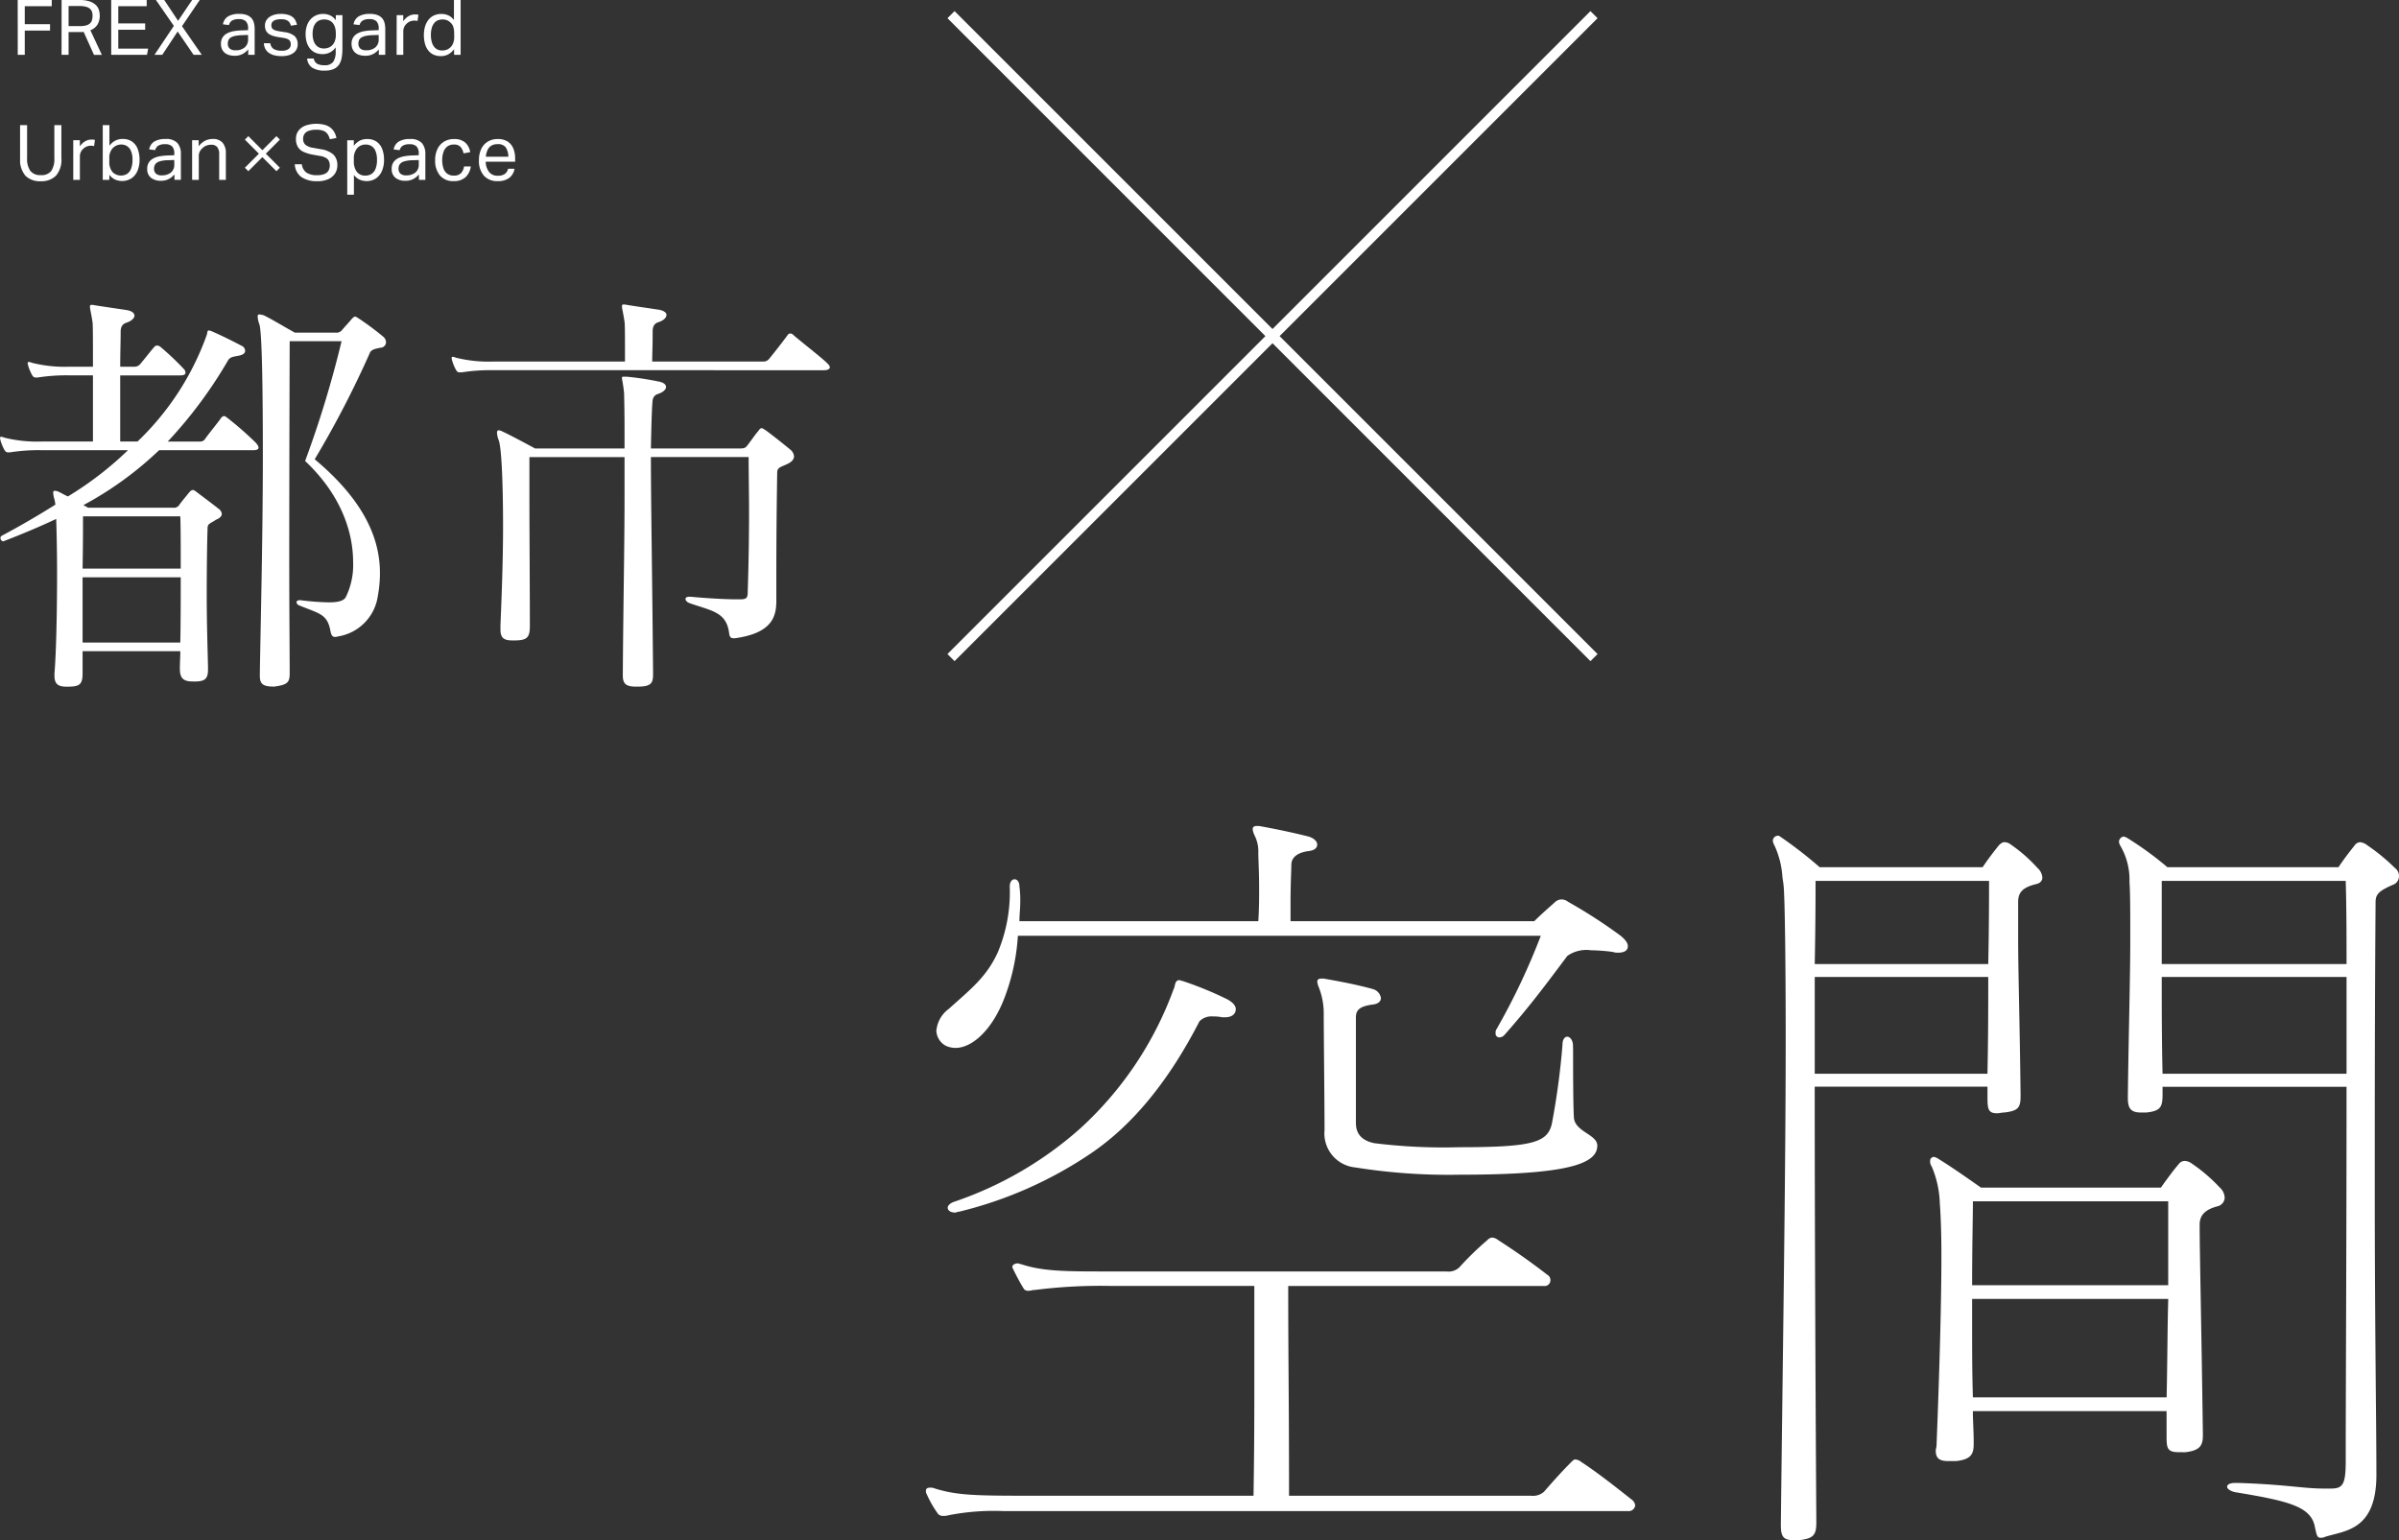 <svg xmlns="http://www.w3.org/2000/svg" width="239.012" height="153.459"><rect width="100%" height="100%" fill="#333333" stroke="none"/><defs><clipPath id="a"><path data-name="長方形 193" fill="none" d="M0 0h239.012v153.459H0z"/></clipPath><clipPath id="b"><path data-name="長方形 376" fill="none" d="M0 0h49.323v7.069H0z"/></clipPath></defs><g data-name="グループ 213" clip-path="url(#a)" fill="#fff"><path data-name="パス 1465" d="M19.169 67.9c-.862 0-1.249-.3-1.249-1.25v-.129c0-.474.043-1.033.043-1.636H8.228v2.2c0 1.119-.3 1.334-1.465 1.334H6.59c-.775 0-1.163-.258-1.163-1.076v-.258c.173-1.982.259-6.16.259-9.951 0-2.069-.043-4.049-.086-5.428Q3.273 52.8.431 53.9a.15.15 0 00-.086.043.333.333 0 01-.3-.343.236.236 0 01.13-.217 85.21 85.21 0 005.341-3.1 3.916 3.916 0 00-.087-.515 2.746 2.746 0 01-.128-.647c0-.172.042-.215.128-.215a.787.787 0 01.388.086c.216.086.56.3.948.473a33.635 33.635 0 005.988-4.609H4.135a18.362 18.362 0 00-3.144.216H.819c-.173 0-.259-.043-.388-.259a4.786 4.786 0 01-.388-.948c0-.086-.043-.129-.043-.215a.114.114 0 01.13-.128 1.142 1.142 0 01.3.085 13.471 13.471 0 003.7.387h5.131V37.4H6.892a18.384 18.384 0 00-3.144.215h-.173c-.172 0-.258-.043-.387-.258a4.741 4.741 0 01-.388-.947c0-.086-.043-.129-.043-.217a.114.114 0 01.129-.129 1.109 1.109 0 01.3.086 13.374 13.374 0 003.7.389h2.375c0-2.412 0-4.266-.043-4.437-.129-.862-.258-1.334-.258-1.551 0-.129.043-.172.172-.172a1.394 1.394 0 01.345.043c1.077.172 2.326.346 3.144.474.517.086.776.3.776.559 0 .217-.259.518-.776.689-.56.174-.6.6-.6.993v.129c0 .689-.043 1.851-.043 3.273h1.462a.739.739 0 00.56-.3c.473-.56.861-1.078 1.378-1.681a.372.372 0 01.258-.129.572.572 0 01.345.129 27.529 27.529 0 012.326 2.2.524.524 0 01.173.389c0 .171-.173.257-.517.257h-5.988v6.59H13.7A27.488 27.488 0 0020.59 33.4c.086-.257.043-.474.216-.474a1.094 1.094 0 01.3.086c.991.431 2.025.949 2.929 1.422a.582.582 0 01.388.517c0 .215-.172.387-.56.473-.646.131-.948.131-1.163.518a44.528 44.528 0 01-5.987 8.054H19.9a.586.586 0 00.56-.3c.3-.431 1.249-1.593 1.551-2.025a.445.445 0 01.3-.215c.13 0 .215.086.388.215a33.515 33.515 0 012.8 2.457c.172.215.258.344.258.473 0 .172-.172.258-.56.258h-9.345a34.663 34.663 0 01-7.538 5.47c.3.174.474.26.474.26h8.442a.64.64 0 00.647-.3c.172-.258.646-.818.99-1.248.129-.129.216-.217.345-.217.086 0 .172.045.344.174.56.43 1.723 1.291 2.2 1.68a.738.738 0 01.345.516c0 .216-.173.431-.6.6-.474.346-.819.346-.819.818-.043 1.122-.086 3.877-.086 6.764 0 2.541.086 5.256.129 7.15v.172c0 .991-.344 1.207-1.378 1.207zM8.271 51.447c0 .991 0 2.93-.043 5.211h9.778c0-2.281 0-4.263-.043-5.211zm-.043 6.075v6.5h9.735c.043-1.982.043-4.351.043-6.5zm20.633 9.6c0 .861-.216 1.119-1.551 1.291-1.12 0-1.422-.258-1.422-1.076v-.167c.044-3.49.3-13.354.3-21.711 0-6.676-.086-12.406-.345-13.137a2.536 2.536 0 01-.172-.775c0-.174.043-.217.172-.217a1.889 1.889 0 01.431.086c.819.389 2.068 1.164 3.1 1.725h4.049a.706.706 0 00.689-.3c.3-.344.732-.818.948-1.076.129-.129.215-.215.3-.215.129 0 .216.086.431.215a28.125 28.125 0 012.369 1.765.752.752 0 01.3.6.563.563 0 01-.56.516c-.344.087-.861.13-1.033.474a97.964 97.964 0 01-5.514 10.641c5.255 4.392 6.5 8.269 6.5 11.328a12.514 12.514 0 01-.215 2.326 4.759 4.759 0 01-4.006 4.006.547.547 0 01-.259.043c-.258 0-.344-.172-.43-.475-.3-1.808-1.034-1.808-3.145-2.67a.409.409 0 01-.258-.3c0-.129.129-.217.3-.217h.086a25 25 0 002.842.217c.862 0 1.465-.129 1.681-.518a7.246 7.246 0 00.732-3.488c0-2.715-.991-6.506-4.782-10.08A105.159 105.159 0 0034.03 34h-5.169s-.043 12.1-.043 21.881c0 4.912.043 9.219.043 11.158z"/><path data-name="パス 1466" d="M49.128 36.887a18.149 18.149 0 00-3.145.217h-.172c-.172 0-.258-.043-.387-.26a4.741 4.741 0 01-.388-.947c0-.086-.043-.129-.043-.215a.114.114 0 01.129-.129 1.109 1.109 0 01.3.086 13.466 13.466 0 003.7.387h13.144v-1.034c0-1.378 0-2.669-.043-2.929-.129-.862-.258-1.334-.258-1.551 0-.129.043-.172.172-.172a1.383 1.383 0 01.344.043c1.336.215 1.723.258 3.145.475.517.086.775.3.775.515 0 .26-.258.561-.818.733-.517.172-.56.6-.56.992v.129c0 1.508-.043 1.808-.043 2.8h11.113a.737.737 0 00.56-.3 64.68 64.68 0 001.809-2.326.313.313 0 01.259-.172.444.444 0 01.344.172c1.12.947 3.016 2.412 3.4 2.843a.627.627 0 01.215.344c0 .172-.215.3-.56.3zm23.95 26.707c-.3 0-.388-.172-.431-.473-.258-2.154-1.723-2.24-3.92-3.015-.258-.086-.43-.26-.43-.432 0-.129.129-.215.387-.215h.129c.819.086 3.1.258 4.566.258h.388c.689 0 .732-.215.732-.861.087-2.627.13-5.342.13-7.8 0-2.024-.043-3.877-.043-5.514H64.85c0 4.438.13 11.588.216 21.539v.129c0 .861-.216 1.205-1.508 1.205h-.215c-.991 0-1.292-.3-1.292-1.119v-.043c.043-6.721.172-12.879.172-17.662v-4.046h-9.477v3.619c0 3.748.043 9.176.043 13.182v.043c0 1.162-.3 1.422-1.55 1.422h-.173c-.9 0-1.206-.26-1.206-1.121v-.344c.087-2.2.259-6.117.259-9.822 0-4.049-.129-7.8-.431-8.659a2.337 2.337 0 01-.172-.732c0-.172.043-.258.172-.258a1 1 0 01.388.129c.775.346 3.231 1.68 3.231 1.68h8.916v-1.852c0-2.2-.043-3.4-.043-3.619-.086-.947-.215-1.377-.215-1.551 0-.129.043-.129.215-.129h.258a29.152 29.152 0 013.145.475c.517.086.775.3.775.559 0 .216-.258.517-.818.689-.6.217-.517.733-.56 1.121-.043.776-.087 2.024-.13 4.307h8.874c.474 0 .56-.086.732-.3.216-.258.776-1.078 1.077-1.422.129-.172.216-.3.345-.3.086 0 .215.086.474.258.646.475 1.68 1.293 2.412 1.9a.97.97 0 01.345.646c0 .26-.173.518-.6.733-.69.345-1.077.345-1.077.9a644.675 644.675 0 00-.086 9.865v2.885c0 1.508-.345 3.232-4.136 3.748z"/><path data-name="パス 1467" d="M1.764 0h3.391v.621H2.468v1.791h2.518v.635H2.468v2.418h-.7z"/><path data-name="パス 1468" d="M6.136 0h1.791a3.062 3.062 0 011 .139 1.7 1.7 0 01.616.355 1.151 1.151 0 01.31.5 1.9 1.9 0 01.084.558 1.71 1.71 0 01-.218.887 1.422 1.422 0 01-.716.574l1.148 2.457h-.785L8.333 3.176a1.415 1.415 0 01-.214.02H6.833v2.269h-.7zM8 2.6a2.075 2.075 0 00.6-.074.907.907 0 00.376-.205.737.737 0 00.191-.326 1.571 1.571 0 00.054-.428 1.252 1.252 0 00-.061-.406.69.69 0 00-.211-.3 1 1 0 00-.4-.192A2.664 2.664 0 007.9.6H6.833v2z"/><path data-name="パス 1469" d="M11.08 0h3.536v.621h-2.832v1.713h2.679v.629h-2.679v1.883h2.978l-.116.619H11.08z"/><path data-name="パス 1470" d="M17.32 2.58L15.537 0h.826l1.378 2.074L19.142 0h.758l-1.768 2.609 1.974 2.856h-.819L17.7 3.139l-1.536 2.326h-.773z"/><path data-name="パス 1471" d="M24.732 4.921a1.918 1.918 0 01-.543.448 1.637 1.637 0 01-.819.187 1.921 1.921 0 01-.547-.072 1.184 1.184 0 01-.429-.223 1 1 0 01-.279-.371 1.261 1.261 0 01-.1-.519 1.136 1.136 0 01.173-.659 1.2 1.2 0 01.459-.4 2.223 2.223 0 01.647-.207 5.717 5.717 0 01.742-.076l.681-.024v-.15a1.019 1.019 0 00-.214-.727.936.936 0 00-.7-.222 1.235 1.235 0 00-.7.156.734.734 0 00-.291.434l-.6-.071a1.137 1.137 0 01.513-.791 2.1 2.1 0 011.1-.25 2.194 2.194 0 01.723.1 1.222 1.222 0 01.479.295 1.136 1.136 0 01.264.474 2.357 2.357 0 01.08.635v2.576h-.643zm-.015-1.439l-.635.023a3.692 3.692 0 00-.674.077 1.3 1.3 0 00-.424.164.582.582 0 00-.223.254.9.9 0 00-.065.352.655.655 0 00.18.479.821.821 0 00.593.179 1.34 1.34 0 00.919-.291 1.008 1.008 0 00.329-.8z"/><path data-name="パス 1472" d="M26.932 4.309a.773.773 0 00.348.578 1.509 1.509 0 00.762.166 1.135 1.135 0 00.715-.174.553.553 0 00.211-.455.854.854 0 00-.027-.217.42.42 0 00-.1-.185.691.691 0 00-.215-.141 1.516 1.516 0 00-.359-.1l-.5-.077a3.653 3.653 0 01-.59-.138 1.469 1.469 0 01-.428-.217.846.846 0 01-.265-.33 1.148 1.148 0 01-.087-.471 1 1 0 01.118-.49 1.084 1.084 0 01.329-.363 1.564 1.564 0 01.5-.229 2.284 2.284 0 01.623-.082 2.544 2.544 0 01.716.086 1.371 1.371 0 01.471.229 1.038 1.038 0 01.283.343 2.022 2.022 0 01.153.422l-.6.1a1.553 1.553 0 00-.122-.283.607.607 0 00-.184-.2.907.907 0 00-.279-.124 1.746 1.746 0 00-.41-.041 1.805 1.805 0 00-.459.049.851.851 0 00-.3.135.494.494 0 00-.156.188.517.517 0 00-.046.218.689.689 0 00.031.217.352.352 0 00.114.168.719.719 0 00.23.127 2.231 2.231 0 00.375.092l.574.092a1.91 1.91 0 011 .4 1.082 1.082 0 01.3.826 1.064 1.064 0 01-.1.463 1 1 0 01-.3.367 1.416 1.416 0 01-.5.246 2.454 2.454 0 01-.7.088 3.149 3.149 0 01-.67-.068 1.737 1.737 0 01-.548-.224 1.156 1.156 0 01-.383-.394 1.334 1.334 0 01-.168-.6z"/><path data-name="パス 1473" d="M31.257 5.832a.79.79 0 00.325.514 1.455 1.455 0 00.754.152.985.985 0 00.869-.347 1.787 1.787 0 00.24-1.014v-.422a1.62 1.62 0 01-.554.5 1.582 1.582 0 01-.762.176 1.687 1.687 0 01-.746-.156 1.483 1.483 0 01-.525-.43 1.916 1.916 0 01-.309-.631 2.788 2.788 0 01-.1-.773 2.609 2.609 0 01.123-.823 1.8 1.8 0 01.352-.634 1.572 1.572 0 01.555-.411 1.767 1.767 0 01.731-.146 1.7 1.7 0 01.654.135 1.435 1.435 0 01.593.494v-.508h.658v3.314a5.351 5.351 0 01-.072.922 1.79 1.79 0 01-.268.7 1.246 1.246 0 01-.54.439 2.2 2.2 0 01-.888.152 2.273 2.273 0 01-1.224-.279 1.18 1.18 0 01-.521-.922zm2.2-2.494a2.011 2.011 0 00-.092-.654 1.174 1.174 0 00-.253-.434.943.943 0 00-.371-.24 1.323 1.323 0 00-.44-.072 1.234 1.234 0 00-.455.08.917.917 0 00-.368.256 1.237 1.237 0 00-.245.451 2.226 2.226 0 00-.088.666 2.067 2.067 0 00.1.674 1.266 1.266 0 00.249.443.9.9 0 00.356.246 1.151 1.151 0 00.409.076 1.294 1.294 0 00.478-.084 1.006 1.006 0 00.379-.254 1.146 1.146 0 00.253-.424 1.787 1.787 0 00.092-.6z"/><path data-name="パス 1474" d="M37.744 4.921a1.918 1.918 0 01-.543.448 1.637 1.637 0 01-.819.187 1.921 1.921 0 01-.547-.072 1.184 1.184 0 01-.429-.223 1 1 0 01-.279-.371 1.261 1.261 0 01-.1-.519 1.136 1.136 0 01.173-.659 1.2 1.2 0 01.459-.4 2.223 2.223 0 01.647-.207 5.717 5.717 0 01.742-.076l.681-.024v-.15a1.019 1.019 0 00-.214-.727.936.936 0 00-.7-.222 1.235 1.235 0 00-.7.156.734.734 0 00-.291.434l-.6-.071a1.137 1.137 0 01.513-.791 2.1 2.1 0 011.1-.25 2.194 2.194 0 01.723.1 1.222 1.222 0 01.479.295 1.136 1.136 0 01.264.474 2.357 2.357 0 01.08.635v2.576h-.643zm-.015-1.439l-.635.023a3.692 3.692 0 00-.674.077 1.3 1.3 0 00-.42.164.582.582 0 00-.227.254.9.9 0 00-.065.352.655.655 0 00.18.479.821.821 0 00.593.179 1.34 1.34 0 00.919-.291 1.008 1.008 0 00.329-.8z"/><path data-name="パス 1475" d="M39.521 1.508h.657v.613a1.626 1.626 0 01.521-.506 1.228 1.228 0 01.635-.175 1.625 1.625 0 01.352.031l-.086.619c-.051-.01-.1-.02-.153-.027a1.092 1.092 0 00-.169-.012 1.124 1.124 0 00-.375.066 1.032 1.032 0 00-.359.217 1.073 1.073 0 00-.264.338.973.973 0 00-.1.443v2.35h-.665z"/><path data-name="パス 1476" d="M45.24 4.9a1.831 1.831 0 01-.567.51 1.537 1.537 0 01-.758.18 1.676 1.676 0 01-.753-.16 1.463 1.463 0 01-.525-.442 1.879 1.879 0 01-.306-.662 3.245 3.245 0 01-.1-.818 2.977 2.977 0 01.122-.885 1.991 1.991 0 01.349-.67 1.493 1.493 0 01.55-.42 1.779 1.779 0 01.739-.146 1.732 1.732 0 01.635.127 1.448 1.448 0 01.6.478V0h.666v5.465h-.65zm.007-1.531a2.092 2.092 0 00-.1-.738 1.052 1.052 0 00-.341-.448 1.015 1.015 0 00-.34-.191 1.3 1.3 0 00-.379-.053 1.22 1.22 0 00-.456.084.916.916 0 00-.367.272 1.349 1.349 0 00-.245.482 2.506 2.506 0 00-.088.715 2.42 2.42 0 00.1.734 1.3 1.3 0 00.252.475.956.956 0 00.352.254 1.1 1.1 0 00.4.076 1.29 1.29 0 00.4-.055 1.112 1.112 0 00.352-.183 1.158 1.158 0 00.349-.459 1.79 1.79 0 00.118-.695z"/><path data-name="線 75" stroke="#fff" d="M158.811 1.46L94.748 65.523"/><path data-name="線 76" stroke="#fff" d="M94.748 1.46l64.063 64.063"/><path data-name="パス 1486" d="M99.965 150.564a23.476 23.476 0 00-5.387.4 2.008 2.008 0 01-.644.08.606.606 0 01-.562-.321 10.82 10.82 0 01-1.045-1.849.612.612 0 01-.08-.323c0-.24.16-.32.4-.32a1.027 1.027 0 01.483.08c2.09.643 3.779.723 8.763.723h22.994c.081-4.9.081-8.2.081-11.176v-9.726h-14.23a52.012 52.012 0 00-7.638.4c-.241 0-.4.082-.643.082a.477.477 0 01-.322-.082c-.08 0-.08-.08-.16-.16-.4-.643-.724-1.287-1.045-1.93a.278.278 0 00-.081-.16c0-.242.241-.4.563-.4.08 0 .241.08.321.08 1.93.642 3.94.724 7.638.724H144.1a1.566 1.566 0 001.287-.4 29.875 29.875 0 012.814-2.734.693.693 0 01.482-.241 1.066 1.066 0 01.563.241 66.635 66.635 0 014.9 3.457.609.609 0 01.322.562.575.575 0 01-.644.565h-25.479c0 7.4.081 10.933.081 20.9h24.119a1.657 1.657 0 001.286-.4c1.046-1.206 1.85-2.09 2.734-2.975.161-.16.242-.24.4-.24a1.071 1.071 0 01.563.24c1.608 1.045 3.537 2.574 5.065 3.779a.815.815 0 01.322.563.651.651 0 01-.724.562zm49.043-47.676a.489.489 0 01.08-.322 66.9 66.9 0 004.422-9.326h-52.1a20.849 20.849 0 01-1.367 6.272c-1.286 3.3-3.3 4.9-4.824 4.9a2.232 2.232 0 01-1.045-.24 1.8 1.8 0 01-.885-1.448 3.023 3.023 0 011.206-2.172c2.332-2.089 3.779-3.214 4.9-5.627a15.485 15.485 0 001.206-6.593c0-.483.241-.723.482-.723s.483.24.483.723a10.3 10.3 0 01.08 1.609c0 .563-.08 1.205-.08 1.848h23.8c.08-1.285.08-2.33.08-3.215 0-1.77-.08-2.9-.08-3.619a3.557 3.557 0 00-.4-1.768 2.037 2.037 0 01-.161-.562c0-.242.161-.323.4-.323h.241c1.769.323 3.3.643 4.9 1.045.563.161.885.483.885.805s-.242.563-.805.643c-1.286.16-1.768.724-1.768 1.367 0 .562-.081 1.687-.081 3.859v1.768h24.281c.643-.643 1.286-1.205 2.01-1.848a.979.979 0 01.724-.322 1.074 1.074 0 01.643.24 51.028 51.028 0 015.226 3.377c.482.4.723.725.723 1.045 0 .4-.321.644-.965.644a1.58 1.58 0 01-.563-.08 19.317 19.317 0 00-2.17-.162 3.282 3.282 0 00-2.332.563c-1.929 2.574-3.7 4.986-6.271 7.881a.7.7 0 01-.482.24.379.379 0 01-.4-.4zm-27.255-1.527a3.63 3.63 0 00-.885-.08 1.682 1.682 0 00-1.367.482c-3.055 5.95-6.672 10.372-10.853 13.186a40.406 40.406 0 01-13.105 5.787c-.161 0-.241.082-.4.082-.483 0-.724-.242-.724-.482 0-.162.161-.4.563-.565a36.516 36.516 0 0012.622-7.314 35 35 0 009.327-13.91c.16-.241.08-.885.563-.885.08 0 .241.082.321.082a34.633 34.633 0 014.5 1.848c.563.322.805.644.805.964 0 .483-.4.805-1.046.805zm34.973 3.3c0 1.687 0 5.225.081 6.672s2.331 1.689 2.331 2.814c0 1.77-2.734 2.9-13.668 2.9a59.017 59.017 0 01-10.452-.725 3.4 3.4 0 01-3.055-3.7c0-2.734-.08-9.969-.08-11.578a7.06 7.06 0 00-.483-2.652 2.08 2.08 0 01-.16-.563c0-.242.16-.322.4-.322h.241c1.849.322 3.457.642 4.9 1.045a1.1 1.1 0 01.8.884c0 .323-.241.563-.723.643-1.287.162-1.769.482-1.769 1.287v10.531c0 1.127.643 1.77 1.849 2.012a55.932 55.932 0 008.442.4c7.4 0 8.844-.482 9.246-2.412a74.282 74.282 0 001.045-7.8c0-.563.241-.8.482-.8s.563.322.563.885z"/><path data-name="パス 1487" d="M178.632 153.459c-.964 0-1.205-.4-1.205-1.447v-.16c.16-14.633.482-34.733.482-48.321 0-7.476-.081-12.943-.161-14.47a9.835 9.835 0 00-.161-1.608 8.812 8.812 0 00-.8-3.216 1.156 1.156 0 01-.161-.483.518.518 0 01.483-.482.3.3 0 01.241.08 42.268 42.268 0 013.94 3.054h16.24c.483-.722.965-1.365 1.608-2.169.241-.243.4-.323.563-.323a1.062 1.062 0 01.643.242 14.9 14.9 0 012.653 2.332 1.386 1.386 0 01.482.965c0 .321-.241.563-.643.643-1.286.32-1.768.8-1.768 1.767v3.7c0 3.3.16 8.361.241 15.435v.242c0 1.125-.241 1.448-1.608 1.608-.242 0-.483.08-.724.08-.884 0-.964-.4-.964-1.607v-1.045H180.8c0 13.668.081 31.195.161 43.334v.082c0 1.205-.241 1.607-1.688 1.767zm2.252-65.685c0 1.207 0 4.181-.081 8.281h17.286c.08-3.779.08-6.754.08-8.281zm-.081 9.568v9.646h17.206c.08-3.537.08-6.833.08-9.646zm36.26 47.354c-1.126 0-1.206-.4-1.206-1.528V140.6h-19.3c0 .965.081 2.01.081 3.055v.242c0 1.045-.322 1.527-1.769 1.687h-.724c-.884 0-1.286-.24-1.286-1.045 0-.16.08-.322.08-.562.322-8.121.483-14.553.483-18.975 0-2.332-.08-4.1-.161-5.144a10.07 10.07 0 00-.8-3.619.867.867 0 01-.161-.563.381.381 0 01.4-.4c.081 0 .161.08.241.08 1.447.885 2.814 1.849 4.422 2.976h17.929s1.126-1.609 1.769-2.332a.73.73 0 01.643-.322 1.272 1.272 0 01.643.242 16.416 16.416 0 012.814 2.412 1.413 1.413 0 01.483 1.045.923.923 0 01-.644.8c-1.286.322-1.849.885-1.849 1.85 0 2.572.161 9.246.322 20.824v.16c0 .965-.241 1.527-1.769 1.688zm-1.045-25h-19.457c0 1.527-.08 4.5-.08 8.361h19.537zm-19.537 9.728v2.654c0 2.25 0 4.663.08 7.155h19.3c.08-3.617.08-6.914.161-9.809zm40.28 17.527c0 5.627-3.216 5.547-5.146 6.192a.879.879 0 01-.4.08c-.4 0-.4-.322-.563-.965-.322-2.092-2.412-2.654-7.718-3.537-.724-.082-1.045-.4-1.045-.564 0-.241.241-.4.884-.4h.161c4.9.16 6.512.563 8.6.563h.643c1.206 0 1.527-.323 1.527-2.735 0-6.994.081-20.742.081-37.3h-18.33V109c0 1.287-.161 1.69-1.608 1.85h-.563c-1.045 0-1.286-.483-1.286-1.447v-.161c.08-6.511.241-11.818.241-15.6 0-2.733 0-4.662-.08-5.789a6.685 6.685 0 00-.885-3.537 1.372 1.372 0 01-.16-.4.538.538 0 01.482-.562c.08 0 .161.08.241.08a33.037 33.037 0 014.1 2.974h17.045c.482-.722.965-1.365 1.608-2.169a.694.694 0 01.563-.323 1.444 1.444 0 01.723.323 19.474 19.474 0 012.734 2.251.977.977 0 01.4.8.906.906 0 01-.643.885c-1.448.643-1.689.965-1.689 1.77-.08 10.531-.08 20.179-.08 28.541 0 13.505.161 23.556.161 28.058zm-21.387-59.177v8.281h18.412c0-2.733 0-5.467-.081-8.281zm18.412 9.568h-18.412c0 2.895 0 6.189.081 9.646h18.331z"/></g><g data-name="グループ 381" fill="#fff"><g data-name="グループ 379" transform="translate(2 12.334)" clip-path="url(#b)"><path data-name="パス 3104" d="M0 3.395V.134h.7v3.291a2.079 2.079 0 00.32 1.264 1.23 1.23 0 001.046.424 1.2 1.2 0 001.049-.424 2.174 2.174 0 00.3-1.264V.134h.7v3.291a2.4 2.4 0 01-.547 1.757 2.056 2.056 0 01-1.515.542 2.033 2.033 0 01-1.522-.55A2.473 2.473 0 010 3.395"/><path data-name="パス 3105" d="M5.299 1.639h.656v.61a1.657 1.657 0 01.519-.5 1.231 1.231 0 01.634-.175 1.56 1.56 0 01.35.03l-.083.618c-.052-.011-.1-.02-.154-.027a1.087 1.087 0 00-.169-.011 1.132 1.132 0 00-.369.064 1.119 1.119 0 00-.362.218 1.06 1.06 0 00-.263.335.978.978 0 00-.1.443v2.342h-.659z"/><path data-name="パス 3106" d="M8.893 5.586h-.656V.135h.664v2.053a1.8 1.8 0 01.569-.5 1.559 1.559 0 01.752-.175 1.6 1.6 0 01.939.262 1.571 1.571 0 01.558.73 2.911 2.911 0 01.184 1.076 2.74 2.74 0 01-.214 1.126 1.684 1.684 0 01-.606.736 1.736 1.736 0 01-1.6.118 1.472 1.472 0 01-.588-.484zm0-2.131v.268a1.535 1.535 0 00.328 1.1 1.2 1.2 0 001.416.184 1.046 1.046 0 00.408-.5 2.3 2.3 0 00.154-.913 2.128 2.128 0 00-.161-.912 1.051 1.051 0 00-.409-.474 1.035 1.035 0 00-.523-.142 1.181 1.181 0 00-.863.348 1.4 1.4 0 00-.351 1.041"/><path data-name="パス 3107" d="M12.668 4.496a1.145 1.145 0 01.172-.657 1.2 1.2 0 01.458-.4 2.265 2.265 0 01.649-.206 5.787 5.787 0 01.736-.076l.68-.024v-.152a1.023 1.023 0 00-.214-.725.932.932 0 00-.694-.22 1.225 1.225 0 00-.7.156.721.721 0 00-.289.432l-.6-.069a1.13 1.13 0 01.512-.791 2.1 2.1 0 011.1-.247 1.523 1.523 0 011.2.4 1.635 1.635 0 01.344 1.107v2.561h-.641v-.542a1.944 1.944 0 01-.542.447 1.635 1.635 0 01-.818.187 1.527 1.527 0 01-.973-.294 1.054 1.054 0 01-.38-.887m.679-.015a.646.646 0 00.18.477.815.815 0 00.592.18 1.4 1.4 0 00.9-.275.974.974 0 00.344-.809v-.446l-.634.023a2.936 2.936 0 00-.836.119.8.8 0 00-.423.282.773.773 0 00-.123.447"/><path data-name="パス 3108" d="M17.139 1.639h.656v.6a1.916 1.916 0 01.652-.557 1.664 1.664 0 01.729-.168 1.252 1.252 0 011 .37 1.577 1.577 0 01.325 1.072v2.63h-.664v-2.5a1.158 1.158 0 00-.2-.774.772.772 0 00-.606-.225 1.36 1.36 0 00-.436.076 1.086 1.086 0 00-.4.244 1.285 1.285 0 00-.289.355 1.024 1.024 0 00-.1.485v2.339h-.664z"/><path data-name="パス 3109" d="M30.855 4.138a1.055 1.055 0 00-.077-.4.731.731 0 00-.29-.328 1.63 1.63 0 00-.625-.209l-.687-.122a4 4 0 01-.913-.272 1.287 1.287 0 01-.576-.484 1.507 1.507 0 01-.2-.818 1.3 1.3 0 01.267-.839 1.569 1.569 0 01.721-.5A3.356 3.356 0 0130.4.119a1.607 1.607 0 01.589.32 1.533 1.533 0 01.351.454 2.072 2.072 0 01.18.52l-.657.129a1.619 1.619 0 00-.232-.523.911.911 0 00-.413-.319 1.9 1.9 0 00-.706-.108 2.1 2.1 0 00-.781.121.831.831 0 00-.408.317.84.84 0 00-.123.451.788.788 0 00.218.6 1.577 1.577 0 00.782.313l.763.138a2.421 2.421 0 011.245.527 1.431 1.431 0 01.4 1.092 1.466 1.466 0 01-.221.79 1.559 1.559 0 01-.664.569 2.56 2.56 0 01-1.114.213 2.742 2.742 0 01-1.558-.4 1.638 1.638 0 01-.679-1.287h.7a1.194 1.194 0 00.455.825 1.856 1.856 0 001.08.259 1.773 1.773 0 00.755-.133.794.794 0 00.386-.36 1.1 1.1 0 00.111-.492"/><path data-name="パス 3110" d="M32.595 1.642h.656v.554a1.762 1.762 0 01.57-.5 1.578 1.578 0 01.76-.176 1.6 1.6 0 01.94.263 1.579 1.579 0 01.557.729 2.915 2.915 0 01.183 1.076 2.75 2.75 0 01-.212 1.126 1.682 1.682 0 01-.608.736 1.659 1.659 0 01-.935.259 1.716 1.716 0 01-.656-.134 1.4 1.4 0 01-.589-.484v1.978h-.664zm2.963 1.954a2.131 2.131 0 00-.161-.912.992.992 0 00-.932-.614 1.089 1.089 0 00-.9.389 1.545 1.545 0 00-.313 1v.267a1.713 1.713 0 00.29 1.049 1.023 1.023 0 00.872.385 1.11 1.11 0 00.584-.153 1.046 1.046 0 00.408-.5 2.277 2.277 0 00.152-.911"/><path data-name="パス 3111" d="M37.024 4.496a1.145 1.145 0 01.172-.657 1.2 1.2 0 01.458-.4 2.265 2.265 0 01.649-.206 5.787 5.787 0 01.736-.076l.68-.024v-.149a1.023 1.023 0 00-.214-.725.932.932 0 00-.694-.22 1.225 1.225 0 00-.7.156.721.721 0 00-.289.432l-.6-.069a1.13 1.13 0 01.512-.791 2.1 2.1 0 011.1-.247 1.523 1.523 0 011.2.4 1.635 1.635 0 01.344 1.107v2.561h-.641v-.542a1.944 1.944 0 01-.542.447 1.635 1.635 0 01-.818.187 1.527 1.527 0 01-.973-.294 1.054 1.054 0 01-.378-.889m.679-.015a.646.646 0 00.18.477.815.815 0 00.592.18 1.4 1.4 0 00.9-.275.974.974 0 00.344-.809v-.444l-.634.023a2.936 2.936 0 00-.836.119.8.8 0 00-.423.282.773.773 0 00-.123.447"/><path data-name="パス 3112" d="M41.353 3.627a2.514 2.514 0 01.228-1.107 1.745 1.745 0 01.652-.737 1.89 1.89 0 011.011-.262 1.62 1.62 0 011.1.346 1.565 1.565 0 01.5.959l-.664.122a1.389 1.389 0 00-.284-.63.821.821 0 00-.671-.249 1.042 1.042 0 00-.675.207 1.173 1.173 0 00-.374.553 2.42 2.42 0 00-.12.782 2.647 2.647 0 00.111.783 1.147 1.147 0 00.367.562 1.057 1.057 0 00.683.205.943.943 0 00.714-.244 1.216 1.216 0 00.3-.664h.673a1.764 1.764 0 01-.519 1.065 1.667 1.667 0 01-1.184.393 1.692 1.692 0 01-1.375-.566 2.285 2.285 0 01-.473-1.518"/><path data-name="パス 3113" d="M45.719 3.641a2.539 2.539 0 01.24-1.16 1.7 1.7 0 01.66-.717 1.871 1.871 0 01.962-.244 1.8 1.8 0 01.993.247 1.49 1.49 0 01.565.684 2.545 2.545 0 01.184.993v.336h-2.932a1.72 1.72 0 00.332 1.016 1.035 1.035 0 00.858.378 1.157 1.157 0 00.729-.187.893.893 0 00.309-.508h.641a1.426 1.426 0 01-.508.9 1.809 1.809 0 01-1.172.332 1.741 1.741 0 01-1.378-.549 2.22 2.22 0 01-.485-1.52m.84-.988a2.023 2.023 0 00-.153.629h2.244a1.782 1.782 0 00-.255-.928.932.932 0 00-.821-.324 1.132 1.132 0 00-.649.168 1.032 1.032 0 00-.366.455"/></g><path data-name="パス 3114" d="M27.54 17.057l-1.4-1.4-1.4 1.4-.344-.344 1.4-1.4-1.4-1.4.344-.346 1.4 1.4 1.4-1.4.344.346-1.4 1.4 1.4 1.4z"/></g></svg>